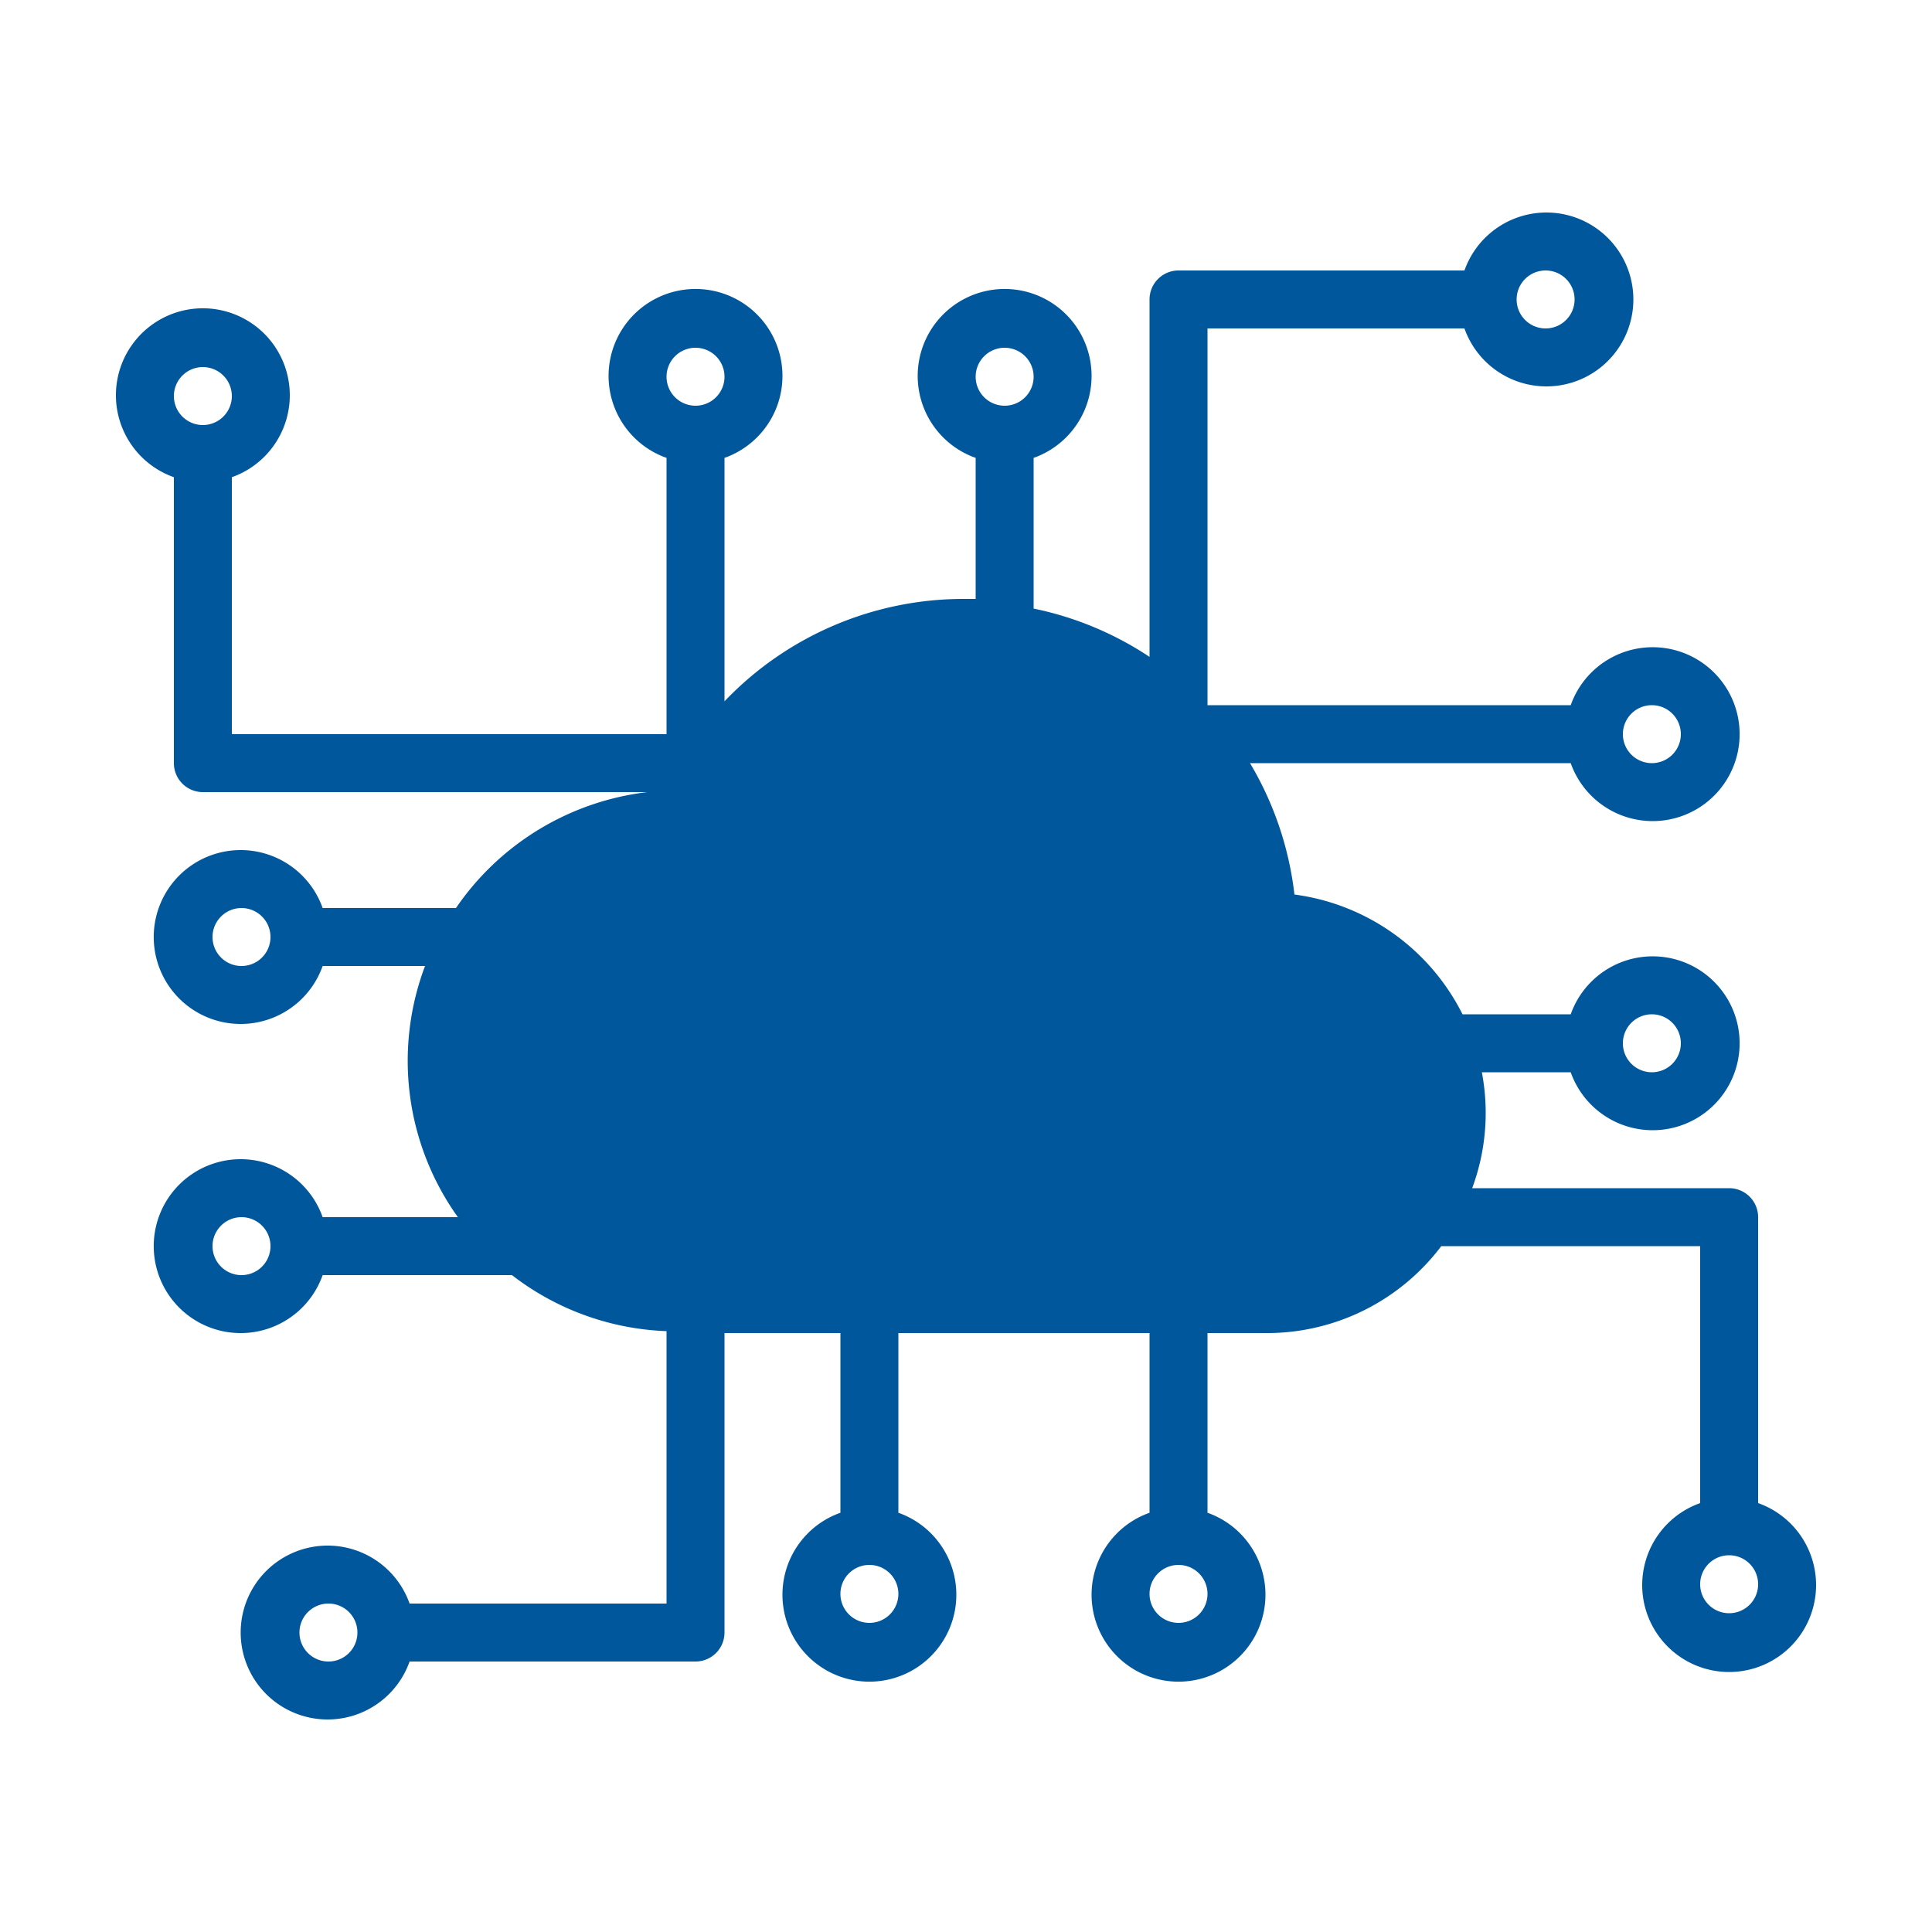<svg fill="#01579B" xmlns="http://www.w3.org/2000/svg" data-name="Layer 1" viewBox="0 0 100 100" x="0px" y="0px"><title>21</title><g data-name="Group"><path data-name="Compound Path" d="M91,77.8V63a1.5,1.5,0,0,0-1.5-1.5H76.2a11.2,11.2,0,0,0,.5-6h4.6a4.5,4.5,0,1,0,0-3H75.7A11.4,11.4,0,0,0,67,46.3a17.1,17.1,0,0,0-2.3-6.8H81.3a4.5,4.5,0,1,0,0-3H62.5V17H75.8a4.5,4.5,0,1,0,0-3H61a1.5,1.5,0,0,0-1.5,1.5V34a17,17,0,0,0-6-2.5V23.7a4.5,4.5,0,1,0-3,0v7.3h-.6a17.1,17.1,0,0,0-12.4,5.3V23.7a4.5,4.5,0,1,0-3,0V38H12V24.7a4.5,4.5,0,1,0-3,0V39.5A1.5,1.5,0,0,0,10.5,41h23a14,14,0,0,0-9.9,6H16.7a4.5,4.5,0,1,0,0,3H22a13.9,13.9,0,0,0,1.7,13H16.7a4.5,4.5,0,1,0,0,3h9.8a13.9,13.9,0,0,0,8,2.9V83H21.2a4.5,4.5,0,1,0,0,3H36a1.5,1.5,0,0,0,1.5-1.5V69h6v9.3a4.5,4.5,0,1,0,3,0V69h13v9.3a4.5,4.5,0,1,0,3,0V69h3.1a11.3,11.3,0,0,0,9-4.5H88V77.8a4.5,4.5,0,1,0,3,0ZM85.5,52.5A1.5,1.5,0,1,1,84,54,1.5,1.5,0,0,1,85.5,52.5Zm0-16A1.5,1.5,0,1,1,84,38,1.5,1.5,0,0,1,85.5,36.5ZM80,14a1.5,1.5,0,1,1-1.5,1.5A1.5,1.5,0,0,1,80,14ZM10.5,22A1.5,1.5,0,1,1,12,20.5,1.5,1.5,0,0,1,10.5,22Zm2,28A1.5,1.5,0,1,1,14,48.5,1.5,1.5,0,0,1,12.5,50Zm0,16A1.5,1.5,0,1,1,14,64.5,1.5,1.5,0,0,1,12.5,66ZM17,86a1.5,1.5,0,1,1,1.5-1.5A1.5,1.5,0,0,1,17,86ZM36,21a1.5,1.5,0,1,1,1.5-1.5A1.5,1.5,0,0,1,36,21Zm9,63a1.5,1.5,0,1,1,1.5-1.5A1.5,1.5,0,0,1,45,84Zm7-63a1.5,1.5,0,1,1,1.5-1.5A1.5,1.5,0,0,1,52,21Zm9,63a1.5,1.5,0,1,1,1.5-1.5A1.5,1.5,0,0,1,61,84Zm28.5-.5A1.5,1.5,0,1,1,91,82,1.5,1.5,0,0,1,89.5,83.5Z"></path></g></svg>